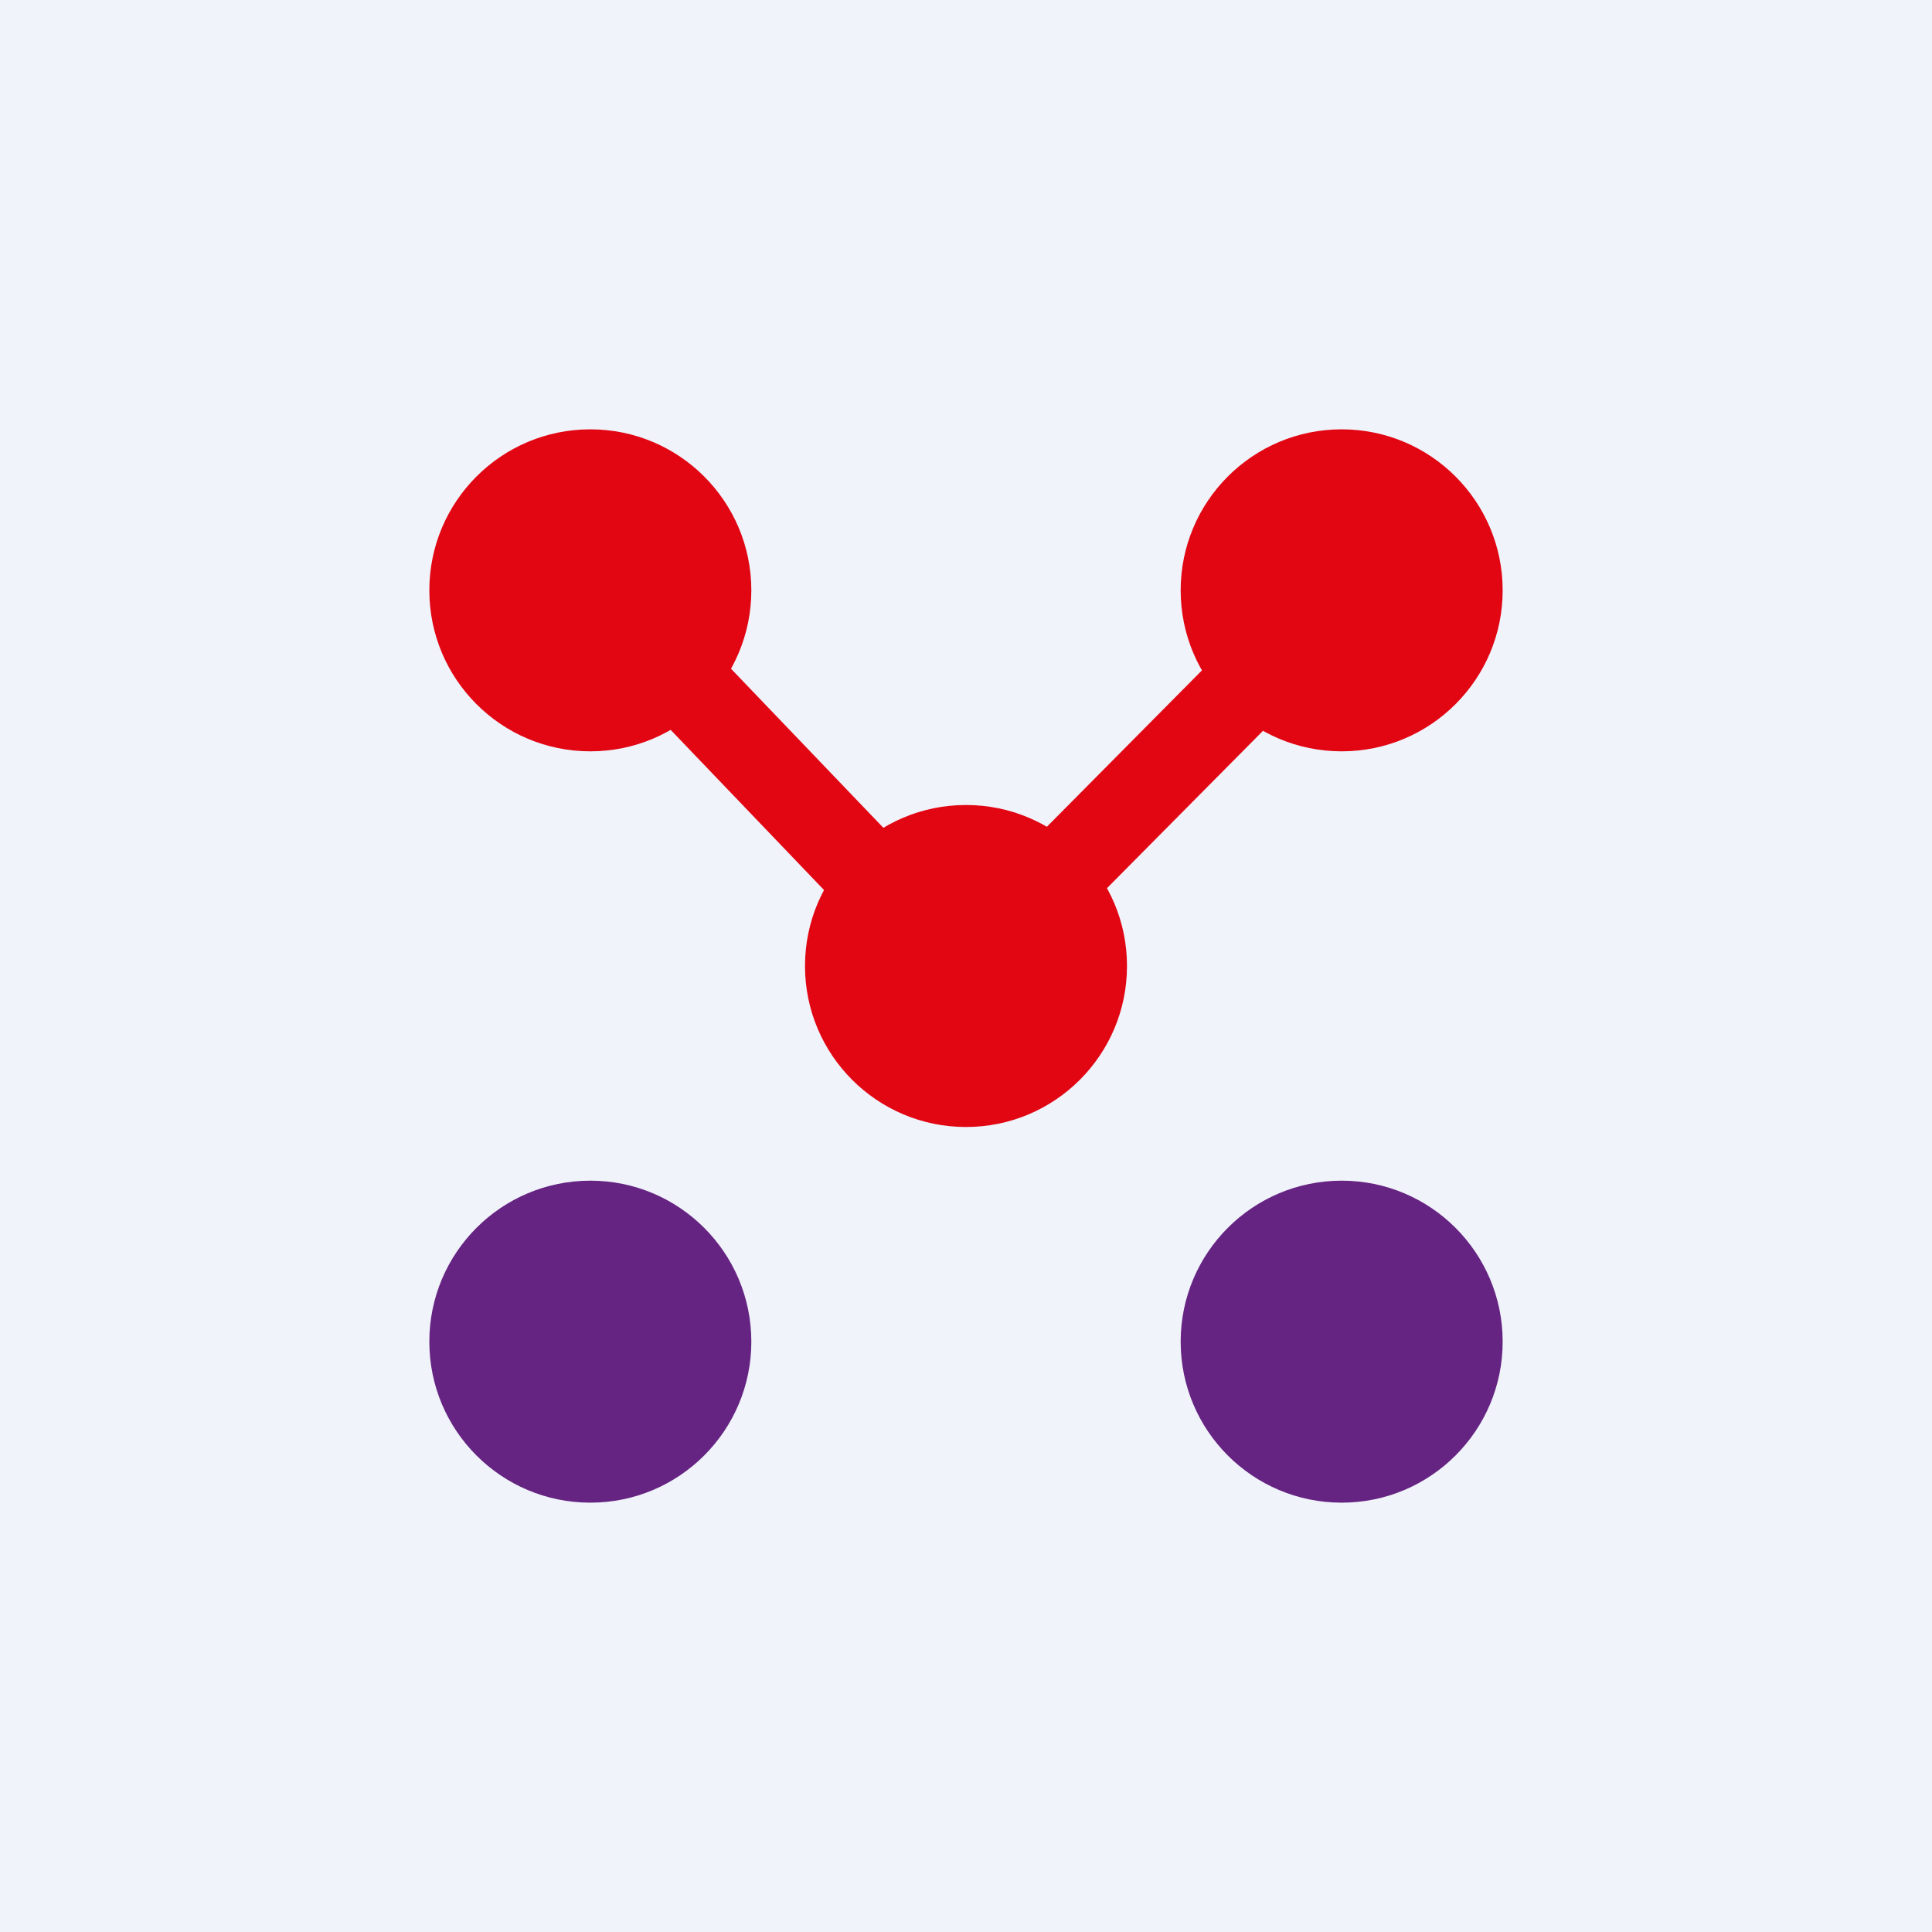 <!-- by TradingView --><svg width="18" height="18" viewBox="0 0 18 18" fill="none" xmlns="http://www.w3.org/2000/svg">
<rect width="18" height="18" fill="#F0F3FA"/>
<circle cx="9" cy="9" r="1.5" fill="#E20613"/>
<circle cx="12.5" cy="12.5" r="1.5" fill="#662482"/>
<circle cx="5.5" cy="12.5" r="1.5" fill="#662482"/>
<circle cx="12.5" cy="5.5" r="1.5" fill="#E20613"/>
<circle cx="5.5" cy="5.5" r="1.5" fill="#E20613"/>
<path fill-rule="evenodd" clip-rule="evenodd" d="M12.909 5.657L8.964 9.636L5.149 5.652L5.726 5.098L8.974 8.489L12.341 5.093L12.909 5.657Z" fill="#E20613"/>
</svg>
